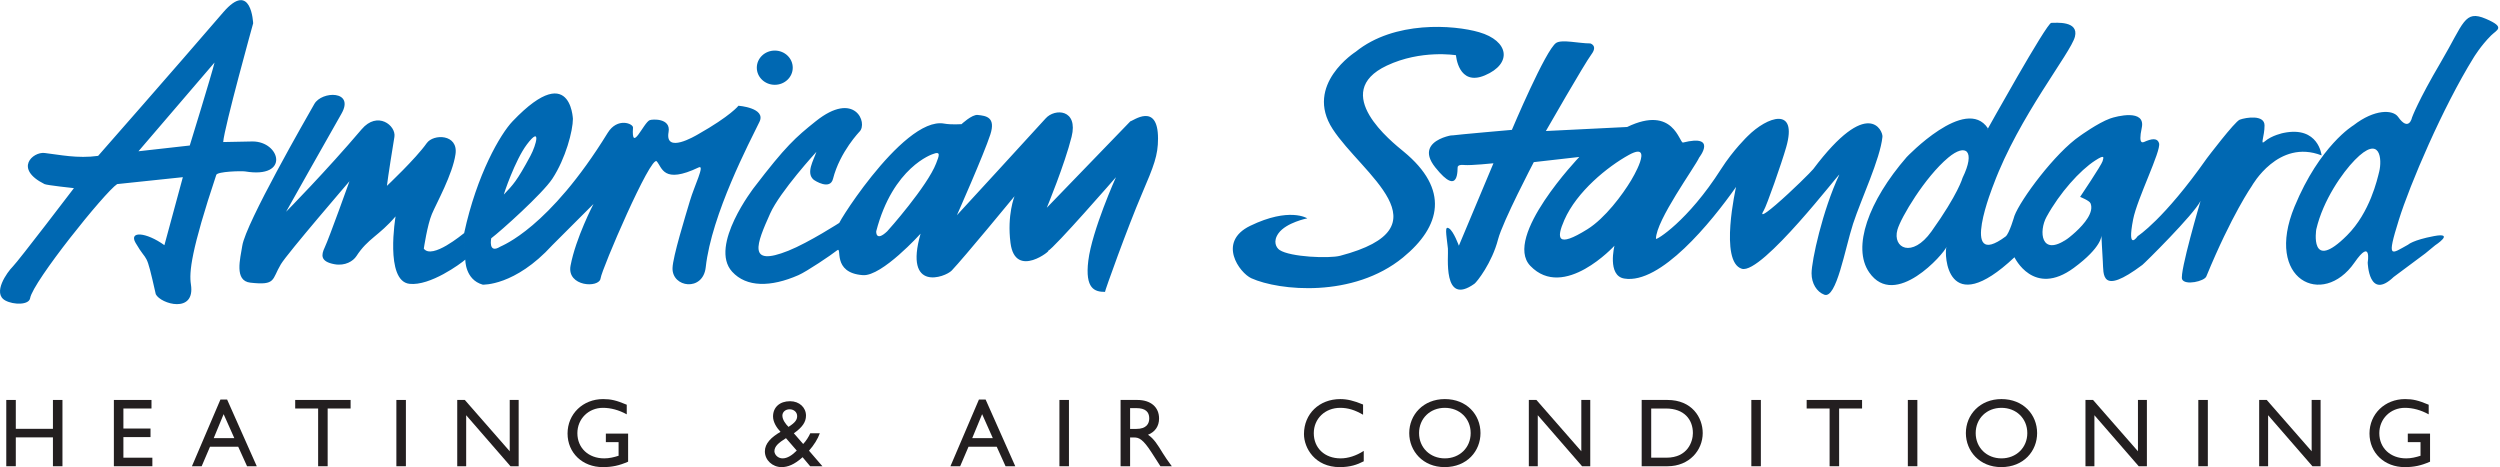 <?xml version="1.0" encoding="UTF-8" standalone="no"?><!DOCTYPE svg PUBLIC "-//W3C//DTD SVG 1.1//EN" "http://www.w3.org/Graphics/SVG/1.1/DTD/svg11.dtd"><svg width="100%" height="100%" viewBox="0 0 958 179" version="1.1" xmlns="http://www.w3.org/2000/svg" xmlns:xlink="http://www.w3.org/1999/xlink" xml:space="preserve" xmlns:serif="http://www.serif.com/" style="fill-rule:evenodd;clip-rule:evenodd;stroke-linejoin:round;stroke-miterlimit:1.414;"><g><path d="M911.719,65.733c-0.735,2.961 -3.535,15.663 -12.314,24.443c-14.541,14.54 -11.814,-2.272 -11.814,-2.272c2.606,-11.22 10.056,-21.777 14.768,-26.583c9.938,-10.159 10.465,-0.005 9.36,4.412Zm-106.007,-3.975c-0.442,1.541 -8.612,13.692 -8.612,13.692c0,0 3.543,1.408 3.975,2.425c2.905,6.848 -15.137,17.955 -8.908,13.664c-10.225,7.043 -10.918,-3.004 -7.954,-8.406c5.08,-9.28 12.837,-17.85 18.628,-21.6c3.755,-2.426 3.313,-1.326 2.871,0.225Zm-65.588,26.946c-7.395,10.347 -15.022,6.395 -13.031,-0.67c1.314,-4.65 10.498,-20.105 19.435,-27.602c6.846,-5.741 10.599,-2.65 5.52,7.726c0,0 -1.619,6.11 -11.924,20.546Zm-140.676,-4.384c4.789,-10.943 16.633,-20.485 24.734,-24.951c10.276,-5.672 0.838,9.791 0.883,9.718c-3.313,5.516 -10.011,14.554 -16.783,18.766c-11.705,7.297 -11.926,3.535 -8.834,-3.533Zm323.314,9.455c-6.56,3.578 -8.315,5.848 -3.534,-9.488c4.196,-13.479 16.784,-43.072 28.709,-62.281c0,0 2.65,-4.416 6.626,-8.392c2.229,-2.232 5.741,-3.091 -1.988,-6.408c-8.265,-3.537 -8.392,1.55 -17.225,16.567c-8.834,15.017 -11.043,21.2 -11.043,21.2c0,0 -1.172,5.771 -5.362,-0.192c-1.97,-2.803 -8.975,-3.068 -17.116,3.255c0,0 -12.864,7.632 -22.573,31.163c-11.602,28.088 10.834,38.922 22.967,21.429c6.717,-9.681 5.08,0 5.08,0c0,0 0.397,14.651 9.938,5.514c0,0 7.95,-5.954 12.146,-9.045l3.754,-3.093c0,0 7.828,-5.099 -0.441,-3.533c-8.172,1.538 -9.938,3.304 -9.938,3.304Zm-160.997,-44.609c-8.503,-12.756 -31.138,11.041 -31.138,11.041c-14.65,16.87 -20.988,34.587 -14.355,44.168c9.937,14.363 28.8,-7.34 29.593,-9.716c-0.871,2.621 -0.048,28.461 26.081,3.923c0,0 7.269,15.45 22.719,4.089c10.922,-8.031 10.605,-12.429 10.605,-12.429c0,0 0.264,6.217 0.528,9.975c0.339,4.801 -0.998,13.401 15.153,1.296c0.882,-0.671 19.654,-19.221 22.303,-24.521c0,0 -8.171,27.613 -7.066,30.034c1.104,2.437 8.502,0.78 9.275,-1.097c9.717,-23.637 17.448,-34.68 17.448,-34.68c0,0 10.089,-18.19 26.724,-11.7c0,0 -1.128,-11.373 -14.575,-8.617c-0.02,0.004 -4.522,0.888 -7.288,3.317c-1.766,1.542 0,-1.991 0,-6.184c0,-4.199 -7.07,-3.092 -9.5,-2.208c-1.913,0.695 -12.588,14.792 -12.588,14.792c-16.555,23.54 -26.501,29.822 -26.501,29.822c0,0 -4.249,6.347 -1.766,-6.413c1.545,-7.95 10.772,-26.231 9.937,-29.15c-0.441,-1.542 -1.782,-2.111 -4.857,-0.884c-1.105,0.441 -3.314,2.209 -1.768,-5.075c1.546,-7.292 -9.717,-4.417 -12.146,-3.534c-4.678,1.702 -11.483,6.625 -11.483,6.625c-9.579,6.512 -22.85,24.449 -25.176,30.693c0,0 -1.939,6.81 -3.386,7.898c-18.11,13.462 -4.565,-20.04 -4.565,-20.04c9.717,-26.059 29.594,-50.352 31.139,-56.535c1.547,-6.184 -7.287,-5.3 -9.055,-5.3c-1.765,0 -24.733,41.293 -24.733,41.293m-126.763,41.462c0,-7.076 15.018,-27.614 16.564,-31.147c0,0 7.14,-9.067 -6.184,-5.742c-1.44,0.36 -3.537,-14.571 -21.421,-5.959l-31.139,1.542c0,0 14.796,-25.834 17.446,-29.367c2.556,-3.415 -0.442,-4.2 -0.442,-4.2c-4.416,0 -10.76,-1.608 -13.029,-0.217c-3.975,2.429 -17.005,33.343 -17.005,33.343c0,0 -20.317,1.767 -23.63,2.208c6.143,-0.818 -15.106,0.389 -5.742,12.15c9.496,11.93 8.393,0 8.613,-0.225c0.221,-0.216 0.221,-0.882 2.651,-0.658c2.429,0.217 11.042,-0.667 11.042,-0.667l-13.251,31.588c0,0 -1.987,-5.528 -3.754,-6.625c-1.767,-1.112 -1.105,1.767 -0.443,7.722c0.295,2.67 -2.208,22.313 10.16,13.479c0.957,-0.688 6.723,-7.996 9.054,-17.013c1.767,-6.837 13.692,-29.593 13.692,-29.593l17.446,-1.983c0,0 -29.371,30.693 -18.771,41.734c12.87,13.414 32.243,-7.721 32.243,-7.721c0,0 -2.871,11.484 3.754,12.58c13.847,2.307 33.273,-21.494 42.843,-35.109c0,0 -6.548,28.697 2.208,31.363c7.66,2.331 38.153,-37.78 37.323,-36.005c-6.405,13.692 -10.601,32.913 -10.601,37.771c0,3.858 1.987,7.068 4.859,8.163c4.669,1.804 7.95,-17.666 11.041,-27.155c3.092,-9.503 10.38,-24.737 11.264,-33.354c0.232,-2.262 -5.48,-15.603 -26.502,12.367c-0.662,0.883 -8.171,8.391 -14.354,13.692c-5.636,4.83 -5.742,3.975 -4.637,2.208c1.103,-1.766 6.846,-18.109 8.612,-24.292c4.495,-15.741 -7.206,-11.787 -14.796,-4.192c0,0 -5.476,5.239 -10.158,12.584c-12.809,20.105 -24.956,27.384 -24.956,26.73Zm-121.019,6.502c-4.198,1.112 -19.141,0.491 -23.189,-2.208c-1.325,-0.884 -2.65,-3.305 -0.442,-6.397c2.957,-4.143 11.043,-5.742 11.043,-5.742c0,0 -6.847,-4.417 -21.864,2.863c-12.768,6.195 -4.098,18.054 0.442,20.103c10.662,4.798 39.023,7.636 58.081,-7.949c14.575,-11.925 17.937,-26.087 0.22,-40.639c-4.375,-3.594 -28.39,-22.542 -6.404,-32.908c13.156,-6.205 26.5,-3.975 26.5,-3.975c0,0 0.863,12.015 11.042,7.732c10.651,-4.49 9.276,-13.25 -2.208,-16.566c-9.692,-2.798 -32.438,-4.495 -47.259,7.508c0,0 -19.877,12.592 -8.834,29.593c11.226,17.298 44.61,37.604 2.872,48.585Zm-154.811,-35.415c-3.37,8.751 -18.33,25.641 -18.772,26.058c-4.445,4.185 -4.195,0 -4.195,0c6.404,-24.729 21.642,-29.592 21.642,-29.592c3.312,-1.325 2.429,0.667 1.325,3.534Zm-156.801,-7.288c5.522,-7.288 3.619,0.155 1.329,4.421c-5.303,9.844 -6.604,11.001 -10.158,14.792c-0.217,0.221 4.282,-13.218 8.829,-19.213Zm-119.717,-31.355c-1.055,4.441 -9.496,31.801 -9.496,31.801l-19.658,2.208l29.154,-34.009Zm-22.525,88.777c1.897,3.799 15.242,7.624 13.471,-3.758c-0.722,-4.641 0.022,-12.89 9.717,-41.959c0.441,-1.326 9.717,-1.542 11.042,-1.326c17.332,2.888 13.496,-11.483 2.871,-11.483l-11.263,0.225c0.441,-5.743 11.483,-45.494 11.483,-45.494c0,0 -0.662,-16.783 -11.483,-4.2c-18.755,21.802 -47.926,54.994 -47.926,54.994c-7.951,1.1 -14.797,-0.446 -20.539,-1.109c-4.433,-0.511 -11.831,6.012 0,11.926c0.883,0.442 11.263,1.55 11.263,1.55c0,0 -21.188,27.809 -23.409,30.034c-2.208,2.207 -7.961,10.265 -2.871,13.026c3.165,1.716 9.055,1.765 9.496,-0.884c1.051,-6.311 28.656,-40.667 33.347,-43.726l25.18,-2.65l-7.07,26.059c-7.068,-5.075 -13.717,-5.501 -11.043,-0.884c4.859,8.391 3.755,1.992 7.734,19.659Zm230.32,-86.794c0,3.62 3.079,6.557 6.888,6.557c3.804,0 6.883,-2.937 6.883,-6.557c0,-3.62 -3.079,-6.561 -6.883,-6.561c-3.809,0 -6.888,2.941 -6.888,6.561Zm78.44,21.642c0,0 -4.012,0.27 -6.626,-0.216c-16.178,-3.039 -44.63,44.176 -39.751,37.759c0,0 -12.063,7.793 -19.979,10.96c-15.904,6.362 -12.145,-2.691 -6.963,-14.269c3.754,-8.391 17.717,-23.633 17.717,-23.633c-1.092,3.28 -4.037,7.982 -1.154,10.6c0.593,0.54 6.396,4.147 7.508,-0.217c2.675,-10.502 10.38,-18.333 10.159,-18.109c3.308,-3.312 -1.795,-15.97 -16.784,-3.975c-7.729,6.183 -11.484,9.493 -23.63,25.393c0.217,-0.282 -17.43,22.337 -8.392,32.242c5.497,6.024 14.797,5.966 25.397,1.326c3.194,-1.4 12.588,-7.726 14.796,-9.493c2.209,-1.767 -2.204,8.641 9.938,9.493c7.284,0.502 22.084,-15.901 22.084,-15.901c-6.478,22.553 9.484,16.694 11.925,14.133c4.638,-4.858 24.072,-28.484 24.072,-28.484c0,0 -2.92,7.141 -1.546,17.884c1.824,14.294 16.342,2.18 14.355,3.092c2.425,-1.116 26.059,-28.267 26.059,-28.267c0,0 -9.181,20.395 -10.6,32.025c-1.325,10.817 2.503,11.926 6.404,11.926c-0.221,0 8.646,-24.743 14.134,-37.543c4.633,-10.821 6.183,-14.796 6.183,-21.201c0,-14.231 -9.782,-6.625 -10.6,-6.625l-32.022,33.126c0,0 6.846,-16.567 9.496,-27.167c2.65,-10.601 -6.404,-11.038 -9.938,-7.067c-3.067,3.443 -34.009,37.101 -34.009,37.101c0,0 10.38,-23.409 12.809,-30.917c2.147,-6.634 -1.554,-7.178 -4.859,-7.509c-2.208,-0.217 -6.183,3.533 -6.183,3.533Zm-180.206,43.726c3.534,-2.65 19.633,-17.058 23.424,-22.825c5.079,-7.725 7.876,-18.357 7.876,-23.023c0,3.775 0.963,-24.223 -23.128,1.022c-4.642,4.859 -13.692,20.318 -18.551,42.843l0.442,10.158c0,0 -0.153,7.671 6.665,9.593c0,0 12.301,0.63 26.696,-15.146l15.752,-15.752c0,0 -6.797,13.028 -8.785,23.628c-1.509,8.048 11.025,8.707 11.512,4.847c0.441,-3.533 19.267,-47.35 21.508,-44.834c2.131,2.384 2.429,8.841 16.092,2.33c2.494,-1.198 -1.626,6.931 -3.368,12.816c-1.767,5.964 -6.539,21.338 -6.665,25.749c-0.221,7.509 11.684,9.14 12.724,-0.302c2.228,-20.313 16.926,-48.19 20.599,-55.74c2.597,-5.349 -8.053,-6.156 -8.053,-6.156c0,0 -2.915,3.842 -15.576,11.002c-0.961,0.54 -12.724,7.574 -11.208,-0.908c0.97,-5.435 -6.249,-4.964 -7.225,-4.57c-2.357,0.953 -7.108,12.838 -6.404,2.867c0.11,-1.557 -5.995,-4.013 -9.697,2.006c-22.512,36.591 -40.533,43.21 -41.2,43.623c-4.711,2.915 -3.43,-3.228 -3.43,-3.228Zm-9.937,8.175c-1.767,1.542 -13.5,10.191 -21.422,9.276c-9.496,-1.109 -5.3,-25.838 -5.3,-25.838c-6.405,7.509 -10.577,8.393 -15.017,15.238c-1.23,1.896 -4.307,3.833 -8.393,3.09c-5.539,-1.004 -5.074,-3.609 -3.754,-6.402c1.767,-3.755 9.497,-25.397 9.497,-25.397c0.22,-0.225 -23.741,27.56 -26.28,31.799c-3.558,5.931 -1.767,8.172 -11.705,7.068c-6.249,-0.703 -3.861,-9.184 -3.092,-14.134c1.325,-8.617 24.914,-49.582 27.605,-54.326c2.871,-5.079 15.582,-5.279 10.38,3.754c-4.192,7.288 -21.201,37.539 -21.201,37.539c0,0 15.451,-15.675 28.93,-31.576c6.118,-7.231 13.287,-1.427 12.588,2.867c-2.429,14.8 -2.871,18.775 -2.871,18.775c0,0 11.042,-10.383 15.238,-16.342c2.573,-3.66 12.151,-3.562 11.042,4.192c-1.1,7.73 -7.288,18.771 -9.054,22.967c-1.767,4.196 -3.092,13.251 -3.092,13.251c3.194,4.27 14.829,-5.517 15.459,-5.959" style="fill:#0068b2;fill-rule:nonzero;"/><path d="M23.933,178.664l-3.65,0l0,-11.062l-14.229,0l0,11.062l-3.65,0l0,-25.402l3.65,0l0,11.063l14.229,0l0,-11.063l3.65,0l0,25.402Z" style="fill:#231f20;fill-rule:nonzero;"/><path d="M58.052,156.539l-10.765,0l0,7.674l10.392,0l0,3.279l-10.392,0l0,7.895l11.1,0l0,3.277l-14.75,0l0,-25.402l14.415,0l0,3.277Z" style="fill:#231f20;fill-rule:nonzero;"/><path d="M81.896,167.901l7.897,0l-4.097,-9.2l-3.8,9.2Zm16.501,10.763l-3.725,0l-3.39,-7.486l-10.801,0l-3.204,7.486l-3.725,0l10.914,-25.55l2.57,0l11.361,25.55Z" style="fill:#231f20;fill-rule:nonzero;"/><path d="M134.349,156.539l-8.791,0l0,22.125l-3.65,0l0,-22.125l-8.79,0l0,-3.277l21.231,0l0,3.277Z" style="fill:#231f20;fill-rule:nonzero;"/><rect x="151.891" y="153.262" width="3.65" height="25.402" style="fill:#231f20;fill-rule:nonzero;"/><path d="M198.751,178.664l-3.129,0l-16.985,-19.554l0,19.554l-3.427,0l0,-25.402l2.905,0l17.209,19.667l0,-19.667l3.427,0l0,25.402Z" style="fill:#231f20;fill-rule:nonzero;"/><path d="M240.692,176.914c-3.389,1.491 -6.146,2.086 -9.684,2.086c-7.785,0 -13.521,-5.437 -13.521,-12.887c0,-7.487 5.885,-13.186 13.632,-13.186c2.98,0 5.066,0.485 9.051,2.16l0,3.688c-2.98,-1.639 -6.071,-2.495 -9.125,-2.495c-5.513,0 -9.796,4.209 -9.796,9.721c0,5.661 4.246,9.647 10.28,9.647c1.974,0 3.762,-0.446 5.513,-1.005l0,-5.216l-4.88,0l0,-3.277l8.53,0l0,10.764Z" style="fill:#231f20;fill-rule:nonzero;"/><path d="M302.153,163.58c2.72,-1.713 3.315,-2.832 3.315,-4.134c0,-1.491 -1.229,-2.608 -2.905,-2.608c-1.564,0 -2.756,1.043 -2.756,2.421c0,1.565 1.266,3.278 2.346,4.321Zm-0.968,4.321c-2.831,1.788 -4.433,3.092 -4.433,5.065c0.112,1.452 1.49,2.682 3.129,2.682c1.863,0 3.688,-1.23 5.438,-2.98l-4.134,-4.767Zm12.962,-1.863c-0.708,2.049 -2.235,4.544 -4.135,6.667l5.141,5.959l-4.694,0l-2.905,-3.462c-3.166,2.867 -5.736,3.798 -8.045,3.798c-3.465,0 -6.407,-2.644 -6.407,-6.034c0,-3.054 2.459,-5.437 5.997,-7.486c-1.49,-1.565 -2.868,-3.725 -2.868,-5.885c0,-3.539 2.57,-5.849 6.519,-5.849c3.575,0 6.108,2.421 6.108,5.513c0,2.459 -1.378,4.47 -4.656,6.779l3.576,4.097c1.043,-1.043 2.16,-2.83 2.719,-4.097l3.65,0Z" style="fill:#231f20;fill-rule:nonzero;"/><path d="M372.553,167.901l7.896,0l-4.097,-9.2l-3.799,9.2Zm16.5,10.763l-3.724,0l-3.39,-7.486l-10.802,0l-3.203,7.486l-3.725,0l10.914,-25.55l2.57,0l11.36,25.55Z" style="fill:#231f20;fill-rule:nonzero;"/><rect x="405.972" y="153.262" width="3.65" height="25.402" style="fill:#231f20;fill-rule:nonzero;"/><path d="M433.053,164.363l2.347,0c3.911,0 5.028,-2.012 4.991,-4.136c-0.037,-2.384 -1.453,-3.836 -4.991,-3.836l-2.347,0l0,7.972Zm2.757,-11.101c5.14,0 8.343,2.719 8.343,7.114c0,2.943 -1.527,5.141 -4.246,6.221c2.309,1.526 3.724,3.874 5.661,7.039c1.08,1.751 1.714,2.608 3.464,5.028l-4.358,0l-3.352,-5.213c-3.352,-5.215 -4.879,-5.811 -6.742,-5.811l-1.527,0l0,11.024l-3.65,0l0,-25.402l6.407,0Z" style="fill:#231f20;fill-rule:nonzero;"/><path d="M522.328,158.924c-3.13,-1.825 -5.811,-2.644 -8.753,-2.644c-5.811,0 -10.132,4.134 -10.132,9.721c0,5.699 4.173,9.647 10.28,9.647c2.868,0 5.996,-1.005 8.865,-2.868l0,3.985c-2.495,1.304 -5.213,2.235 -9.2,2.235c-9.535,0 -13.706,-7.338 -13.706,-12.664c0,-7.747 5.847,-13.409 13.93,-13.409c2.607,0 5.252,0.633 8.716,2.086l0,3.911Z" style="fill:#231f20;fill-rule:nonzero;"/><path d="M553.653,175.648c5.698,0 9.908,-4.134 9.908,-9.684c0,-5.588 -4.21,-9.684 -9.908,-9.684c-5.661,0 -9.871,4.096 -9.871,9.684c0,5.55 4.21,9.684 9.871,9.684Zm0,-22.721c8.381,0 13.67,5.96 13.67,13.037c0,6.854 -5.14,13.036 -13.744,13.036c-8.307,0 -13.559,-6.145 -13.559,-13.036c0,-7.04 5.401,-13.037 13.633,-13.037Z" style="fill:#231f20;fill-rule:nonzero;"/><path d="M609.385,178.664l-3.129,0l-16.984,-19.554l0,19.554l-3.427,0l0,-25.402l2.905,0l17.208,19.667l0,-19.667l3.427,0l0,25.402Z" style="fill:#231f20;fill-rule:nonzero;"/><path d="M632.741,175.387l5.81,0c8.269,0 10.168,-6.295 10.168,-9.423c0,-5.103 -3.24,-9.425 -10.354,-9.425l-5.624,0l0,18.848Zm-3.651,-22.125l9.87,0c9.387,0 13.522,6.705 13.522,12.702c0,6.518 -5.104,12.7 -13.483,12.7l-9.909,0l0,-25.402Z" style="fill:#231f20;fill-rule:nonzero;"/><rect x="671.114" y="153.262" width="3.65" height="25.402" style="fill:#231f20;fill-rule:nonzero;"/><path d="M713.542,156.539l-8.79,0l0,22.125l-3.65,0l0,-22.125l-8.791,0l0,-3.277l21.231,0l0,3.277Z" style="fill:#231f20;fill-rule:nonzero;"/><rect x="731.083" y="153.262" width="3.651" height="25.402" style="fill:#231f20;fill-rule:nonzero;"/><path d="M766.956,175.648c5.699,0 9.908,-4.134 9.908,-9.684c0,-5.588 -4.209,-9.684 -9.908,-9.684c-5.663,0 -9.871,4.096 -9.871,9.684c0,5.55 4.208,9.684 9.871,9.684Zm0,-22.721c8.38,0 13.669,5.96 13.669,13.037c0,6.854 -5.14,13.036 -13.744,13.036c-8.306,0 -13.558,-6.145 -13.558,-13.036c0,-7.04 5.401,-13.037 13.633,-13.037Z" style="fill:#231f20;fill-rule:nonzero;"/><path d="M822.688,178.664l-3.129,0l-16.984,-19.554l0,19.554l-3.427,0l0,-25.402l2.905,0l17.208,19.667l0,-19.667l3.427,0l0,25.402Z" style="fill:#231f20;fill-rule:nonzero;"/><rect x="842.393" y="153.262" width="3.65" height="25.402" style="fill:#231f20;fill-rule:nonzero;"/><path d="M889.252,178.664l-3.128,0l-16.985,-19.554l0,19.554l-3.427,0l0,-25.402l2.906,0l17.208,19.667l0,-19.667l3.426,0l0,25.402Z" style="fill:#231f20;fill-rule:nonzero;"/><path d="M931.194,176.914c-3.39,1.491 -6.146,2.086 -9.684,2.086c-7.785,0 -13.521,-5.437 -13.521,-12.887c0,-7.487 5.886,-13.186 13.633,-13.186c2.979,0 5.065,0.485 9.051,2.16l0,3.688c-2.98,-1.639 -6.072,-2.495 -9.126,-2.495c-5.512,0 -9.797,4.209 -9.797,9.721c0,5.661 4.248,9.647 10.282,9.647c1.973,0 3.761,-0.446 5.511,-1.005l0,-5.216l-4.878,0l0,-3.277l8.529,0l0,10.764Z" style="fill:#231f20;fill-rule:nonzero;"/></g></svg>